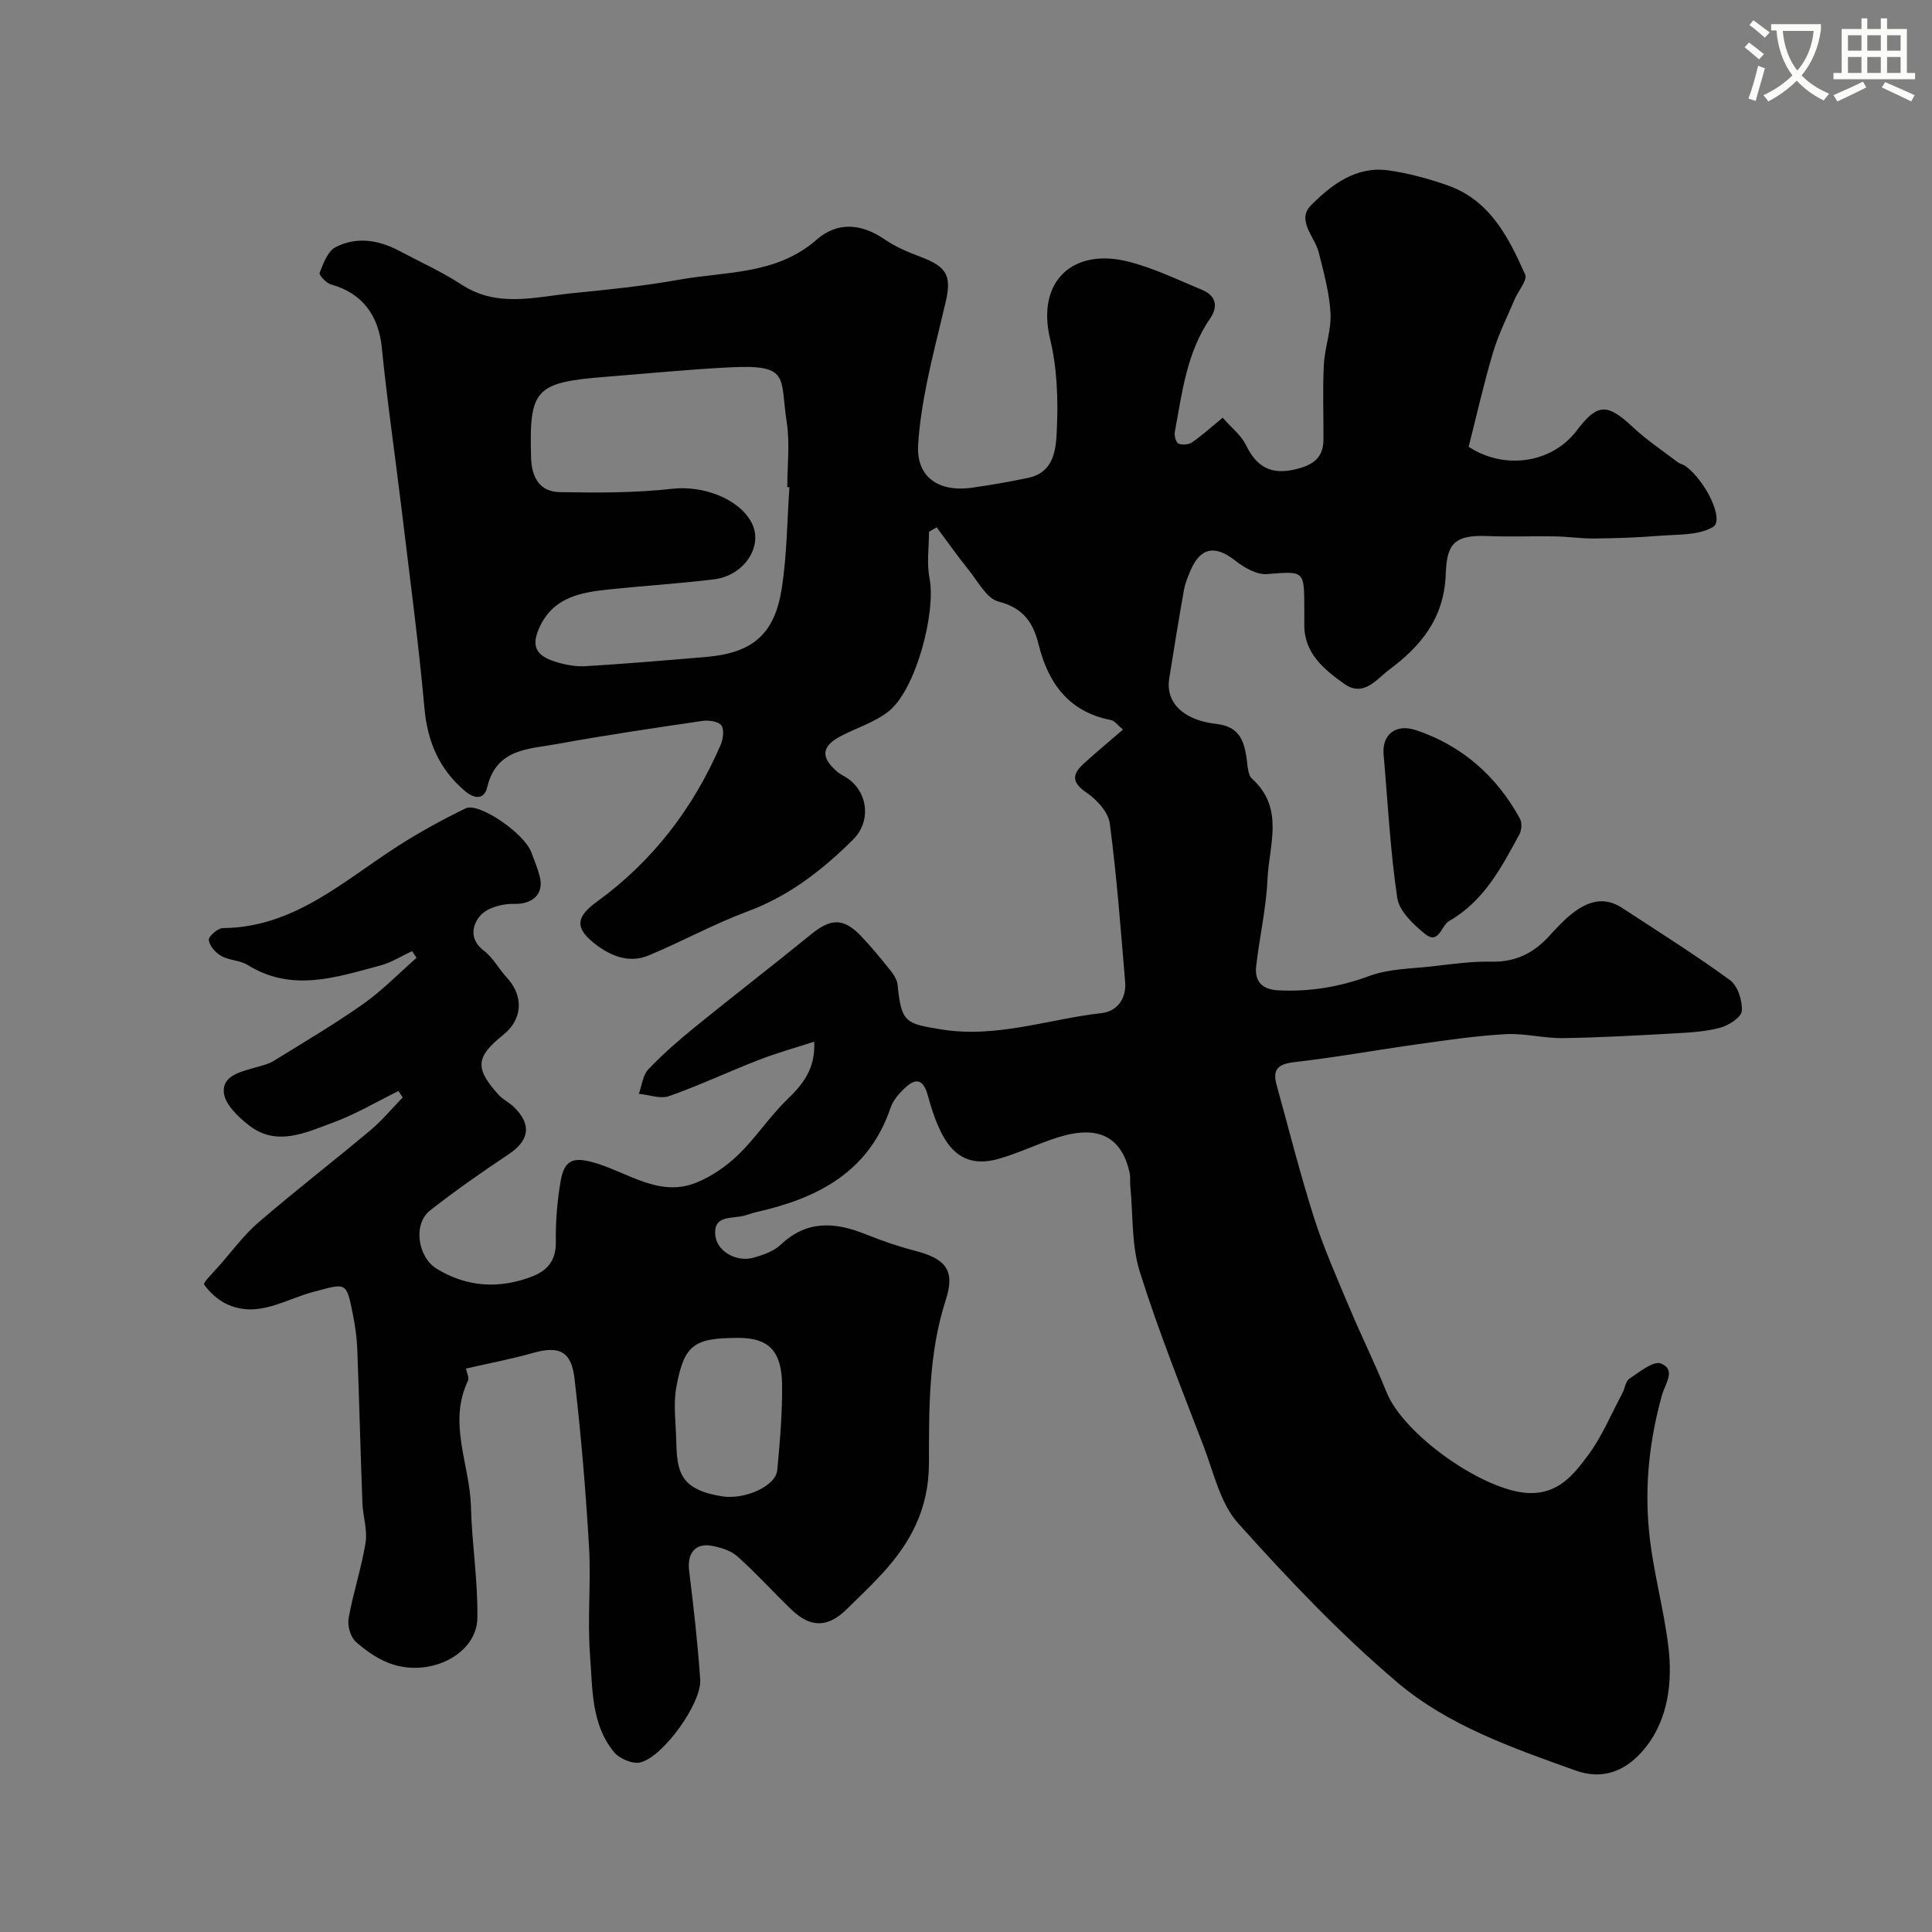 <svg enable-background="new 0 0 400 400" viewBox="0 0 400 400" xmlns="http://www.w3.org/2000/svg"><rect x="0" y="0" width="400" height="400" fill="#808080" stroke="none"/><path d="m362.1 8.8c1.1.8 2.1 1.6 3.1 2.4l-1 1.1c-1.3-1.1-2.3-2-3-2.5zm1.9 4.8c.5.2.9.4 1.4.5-.6 2.3-1.3 4.5-1.9 6.8l-1.5-.5c.8-2.1 1.4-4.3 2-6.8zm-1-9.4c1.3.9 2.4 1.8 3.4 2.5l-1 1.1c-1.4-1.2-2.4-2.1-3.2-2.6zm3.7 2.2v-1.4h10.3v1.2c-.5 3.6-1.8 6.8-4 9.4 1.5 1.6 3.4 2.8 5.7 3.8-.3.4-.7.8-1.1 1.4-2.3-1.1-4.1-2.5-5.6-4.1-1.6 1.6-3.6 3.1-5.9 4.3-.3-.5-.7-.9-1-1.3 2.4-1.1 4.4-2.5 6-4.1-1.9-2.5-3-5.6-3.3-9.3h-1.1zm8.8 0h-6.4c.3 3.3 1.3 6 3 8.2 2-2.2 3.1-5.1 3.4-8.2z" fill="#fbfcfa"/><path d="m385.3 3.8h1.3v2.2h2.8v-2.2h1.3v2.2h4.1v9.1h1.7v1.3h-16.9v-1.3h1.7v-9.1h4.1v-2.2zm.4 13.1.7 1.2c-1.8.9-3.8 1.9-6 2.9-.2-.4-.5-.8-.8-1.3 2.3-1 4.3-1.9 6.1-2.8zm-3.1-6.4h2.8v-3.2h-2.8zm0 4.6h2.8v-3.3h-2.8zm4-4.6h2.8v-3.2h-2.8zm0 4.6h2.8v-3.3h-2.8zm3.7 1.9c2.1.9 4.1 1.8 6.1 2.7l-.7 1.3c-2.2-1.1-4.2-2-6.1-2.9zm3.2-9.7h-2.8v3.2h2.8zm-2.8 7.8h2.8v-3.3h-2.8z" fill="#fbfcfa"/><g fill="#010102"><path d="m96.48 283.35c.17.93.7 1.91.41 2.51-4.21 8.79.39 17.36.61 26.03.2 7.74 1.47 15.47 1.33 23.18-.13 7.17-9.2 12.05-17.33 9.59-2.84-.86-5.54-2.73-7.8-4.71-1.13-.98-1.8-3.37-1.52-4.92.93-5.26 2.66-10.38 3.51-15.65.42-2.64-.56-5.48-.66-8.24-.4-10.59-.65-21.19-1.06-31.79-.09-2.43-.44-4.88-.92-7.27-1.36-6.82-1.31-6.43-8.28-4.58-5.82 1.55-11.51 5.54-17.92 2.45-1.8-.87-3.44-2.39-4.6-4.01-.25-.35 1.87-2.45 2.97-3.69 2.73-3.09 5.2-6.49 8.29-9.16 7.58-6.53 15.51-12.65 23.18-19.08 2.43-2.03 4.47-4.52 6.69-6.8-.3-.44-.6-.88-.9-1.32-4.51 2.22-8.88 4.83-13.58 6.55-5.61 2.05-11.6 5.02-17.34.56-2.25-1.74-5.01-4.39-5.22-6.83-.31-3.55 3.67-4.31 6.65-5.19 1.24-.37 2.57-.65 3.65-1.32 6.24-3.85 12.58-7.58 18.57-11.81 3.95-2.79 7.37-6.33 11.03-9.54-.31-.46-.62-.93-.92-1.39-2.18 1.01-4.27 2.36-6.56 2.97-9.13 2.44-18.29 5.6-27.47-.09-1.6-.99-3.82-.95-5.48-1.88-1.17-.66-2.44-2.08-2.58-3.29-.09-.74 1.86-2.48 2.9-2.48 14.72-.11 24.9-9.71 36.23-16.97 4.5-2.88 9.22-5.47 14.02-7.81 2.74-1.34 12.08 5.1 13.59 9.01.64 1.66 1.31 3.33 1.77 5.05.98 3.68-1.52 5.82-5.29 5.71-2.37-.07-5.53.76-6.98 2.39-1.62 1.82-2.46 4.91.69 7.28 1.91 1.44 3.11 3.79 4.78 5.6 3.53 3.83 3.28 8.61-.73 11.83-5.74 4.61-5.95 6.9-1 12.41.86.96 2.12 1.55 3.07 2.44 3.86 3.64 3.37 7-.96 9.88-5.56 3.71-11.06 7.54-16.31 11.67-3.5 2.75-2.59 9.61 1.43 12.06 6.26 3.81 12.94 4.2 19.73 1.58 3.15-1.21 4.97-3.33 4.91-7.13-.06-4.25.28-8.56 1.02-12.74.82-4.68 3.06-4.89 7.5-3.52 6.62 2.04 12.97 6.94 20.41 4.02 3.22-1.26 6.31-3.4 8.82-5.81 3.65-3.52 6.47-7.9 10.12-11.43 3.3-3.19 5.9-6.4 5.62-12-3.95 1.28-7.79 2.34-11.48 3.78-6.22 2.42-12.28 5.27-18.56 7.49-1.8.64-4.16-.28-6.26-.48.62-1.71.8-3.84 1.96-5.06 2.99-3.15 6.3-6.03 9.68-8.78 7.98-6.48 16.13-12.75 24.1-19.24 3.96-3.23 6.62-3.36 10.18.34 2.16 2.25 4.15 4.68 6.1 7.12.7.87 1.44 1.97 1.54 3.02.78 7.86 1.64 8.05 8.92 9.25 11.52 1.91 22.25-2.11 33.34-3.36 3.2-.36 5.15-3.01 4.86-6.45-.92-10.95-1.74-21.93-3.18-32.82-.31-2.34-2.69-4.94-4.81-6.37-3.18-2.14-2.96-3.85-.55-6.04 2.53-2.3 5.16-4.49 8.09-7.02-1.09-.89-1.73-1.83-2.52-1.98-8.73-1.69-12.98-7.67-14.96-15.68-1.14-4.62-3.24-7.54-8.31-8.85-2.43-.63-4.21-4.11-6.09-6.45-2.33-2.89-4.47-5.94-6.69-8.92-.53.31-1.06.62-1.59.94 0 3.19-.5 6.48.1 9.56 1.4 7.15-2.84 23.07-8.37 27.53-2.84 2.29-6.58 3.44-9.89 5.15-4.11 2.13-4.37 4.37-.85 7.42.73.63 1.68 1 2.45 1.59 4.05 3.09 4.48 8.86.84 12.47-6.33 6.27-13.19 11.65-21.75 14.83-7.01 2.61-13.64 6.26-20.56 9.15-4.29 1.79-8.3-.08-11.52-2.71-3.86-3.15-3.36-5.4.78-8.4 11.59-8.41 19.98-19.39 25.63-32.48.52-1.21.78-3.19.14-4.04-.63-.84-2.62-1.11-3.92-.92-10.01 1.47-20.03 2.94-29.98 4.76-5.89 1.07-12.68.92-14.57 8.97-.6 2.54-2.59 2.51-4.61.78-5.3-4.51-7.75-10.14-8.38-17.12-1.25-13.84-3.1-27.64-4.76-41.44-1.33-11.05-2.96-22.07-4.06-33.14-.66-6.78-4.06-11.39-10.51-13.17-.99-.27-2.56-1.96-2.38-2.4.77-1.94 1.67-4.48 3.3-5.32 4.32-2.24 8.89-1.52 13.17.75 4.33 2.3 8.84 4.33 12.93 7 7.43 4.86 15.25 2.53 22.97 1.77 7.33-.73 14.68-1.47 21.93-2.77 9.78-1.76 20.27-.99 28.61-8.31 4.29-3.77 9.25-3.36 14.06-.07 2.24 1.54 4.84 2.65 7.41 3.61 5.37 2 6.53 3.85 5.26 9.28-1.33 5.7-2.82 11.37-3.97 17.11-.83 4.16-1.5 8.38-1.75 12.61-.38 6.44 4.03 9.82 11.19 8.81 3.88-.55 7.74-1.23 11.57-2.03 5.54-1.15 5.79-6.17 5.96-10.07.28-6.2.06-12.65-1.39-18.65-2.89-11.99 4.7-18.94 16.13-16.07 5.28 1.33 10.3 3.77 15.36 5.88 2.8 1.17 3.36 3.38 1.65 5.87-4.88 7.1-5.82 15.42-7.33 23.55-.14.77.25 2.19.77 2.4.8.33 2.14.2 2.86-.3 2.11-1.47 4.03-3.22 6.28-5.07 1.86 2.12 3.82 3.62 4.79 5.61 2.23 4.57 5.18 6.33 10.39 5.05 3.61-.89 5.67-2.38 5.69-6.14.03-5.17-.19-10.34.08-15.5.18-3.56 1.57-7.12 1.38-10.62-.23-4.25-1.4-8.49-2.45-12.66-.83-3.27-4.7-6.62-1.54-9.77 4.24-4.24 9.3-8.1 15.94-7.18 4.16.58 8.31 1.71 12.29 3.11 8.76 3.07 12.62 10.74 16.06 18.47.51 1.15-1.44 3.37-2.18 5.13-1.55 3.66-3.36 7.25-4.49 11.04-1.93 6.5-3.41 13.12-5.03 19.48 7.57 4.95 17.36 3.28 22.37-3.35 4.29-5.68 6.31-5.69 11.59-.75 2.86 2.68 6.16 4.88 9.28 7.26.51.39 1.22.51 1.74.9 4.2 3.16 7.97 11.12 5.63 12.53-3.02 1.8-7.36 1.53-11.16 1.84-4.47.37-8.97.51-13.46.56-2.73.03-5.46-.4-8.2-.44-4.66-.08-9.34.13-14-.07-7.27-.31-8.31 2.15-8.54 7.99-.36 9.14-5.2 14.83-11.73 19.71-2.6 1.94-5.28 5.76-9.28 2.9-4.25-3.03-8.39-6.39-8.27-12.44.02-1 0-2 0-3 0-8.14.02-7.88-7.74-7.28-2.12.16-4.73-1.35-6.56-2.79-4.12-3.25-7.17-2.79-9.23 1.99-.58 1.34-1.15 2.73-1.4 4.16-1.08 6.09-2.07 12.19-3.04 18.29-.76 4.78 2.72 8.57 9.7 9.36 4.55.51 5.68 3.09 6.28 6.75.26 1.59.2 3.73 1.19 4.62 6.77 6.14 3.48 13.77 3.18 20.8-.26 6.01-1.66 11.97-2.34 17.98-.37 3.22 1.26 4.86 4.64 5.02 6.51.32 12.65-.71 18.83-2.99 4.03-1.49 8.63-1.48 13-1.98 4.08-.47 8.2-1.06 12.29-.97 4.87.11 8.58-1.72 11.77-5.16 1.47-1.59 2.93-3.22 4.61-4.58 3.2-2.6 6.71-3.96 10.62-1.39 7.49 4.92 15.1 9.67 22.33 14.95 1.61 1.18 2.61 4.29 2.45 6.4-.1 1.31-2.75 3.01-4.54 3.48-3.13.83-6.47.99-9.73 1.17-7.6.42-15.2.85-22.8.96-3.93.05-7.89-1.03-11.79-.82-6.04.33-12.06 1.22-18.06 2.06-8.57 1.19-17.1 2.75-25.69 3.73-3.32.38-4.61 1.44-3.72 4.66 2.55 9.21 4.88 18.5 7.78 27.6 2.02 6.33 4.75 12.45 7.32 18.59 2.46 5.86 5.3 11.56 7.66 17.45 3.58 8.93 20.17 20.5 29.34 20.91 6.25.28 9.41-3.8 12.38-7.79 2.9-3.88 4.8-8.52 7.11-12.84.54-1.01.67-2.51 1.47-3.04 2.07-1.37 4.97-3.75 6.52-3.14 3.22 1.26.88 4.19.22 6.55-2.57 9.23-3.61 18.55-2.67 28.21.79 8.17 3.09 16.08 4.02 24.03.79 6.74.13 14.76-4.92 20.92-3.89 4.75-8.69 6.57-14.33 4.55-13.01-4.66-26.37-9.3-36.93-18.27-11.8-10.02-22.58-21.38-32.93-32.93-3.7-4.13-5.04-10.46-7.13-15.91-4.59-11.99-9.38-23.92-13.22-36.15-1.73-5.51-1.37-11.68-1.95-17.55-.1-.99.05-2.02-.16-2.98-1.68-7.44-6.49-9.89-14.75-7.32-4.18 1.3-8.15 3.28-12.35 4.47-5.36 1.53-9.1-.13-11.69-5.04-1.34-2.55-2.24-5.37-3.01-8.16-.8-2.88-2.17-3.77-4.48-1.68-1.31 1.18-2.65 2.68-3.2 4.29-4.53 13.4-15.17 18.78-27.84 21.63-1.11.25-2.17.73-3.28.9-2.55.41-5.73.07-5.14 4.15.46 3.13 4.41 5.37 7.9 4.38 1.99-.57 4.19-1.34 5.64-2.71 5.4-5.11 11.23-4.68 17.51-2.16 3.31 1.33 6.71 2.52 10.16 3.41 6.44 1.65 8.48 4.02 6.47 10.21-3.58 11.04-3.47 22.48-3.48 33.7 0 9.65-3.85 16.67-9.9 23.2-2.26 2.44-4.7 4.72-7.06 7.07-3.91 3.88-7.49 3.99-11.5.15-3.78-3.62-7.29-7.53-11.18-11.01-1.35-1.21-3.44-1.86-5.29-2.2-3.48-.65-5.17 1.57-4.72 5.18.92 7.48 1.78 14.98 2.29 22.5.33 4.85-7.63 16-12.4 17.16-1.59.39-4.34-.78-5.45-2.14-4.76-5.8-4.43-13.17-4.96-20.06-.57-7.46.23-15.01-.21-22.48-.68-11.64-1.66-23.28-3.01-34.86-.66-5.64-3.26-6.73-8.47-5.27-4.55 1.29-9.17 2.16-13.99 3.27zm66.96-182.47c-.15-.01-.29-.02-.44-.03 0-4.5.56-9.09-.12-13.48-1.43-9.27.79-11.94-11.71-11.32-8.55.43-17.07 1.28-25.6 1.95-14.83 1.16-16.04 2.53-15.61 16.84.12 4.08 1.85 6.98 5.91 7.05 7.79.14 15.65.17 23.38-.7 6.06-.68 13.57 1.86 16.33 6.97 2.57 4.76-1.4 11.02-7.77 11.79-7.16.87-14.38 1.32-21.56 2.07-5.76.6-11.45 1.5-14.39 7.52-1.95 4-1.13 6.14 3.11 7.46 1.99.62 4.18 1.05 6.24.93 8.37-.51 16.73-1.21 25.09-1.93 9.97-.86 14.16-5.09 15.59-14.37 1.04-6.85 1.07-13.83 1.55-20.75zm-10.51 176.12c-9.27 0-11.29 1.36-12.91 10.24-.65 3.55-.09 7.34-.01 11.01.13 6.46.76 10.16 9.5 11.55 4.66.74 11.1-2.1 11.41-5.41.55-5.9 1.07-11.83 1-17.74-.09-7.01-2.84-9.65-8.99-9.65z"/><path d="m286.49 156.57c-.54-4.35 2.35-6.84 6.67-5.4 9.54 3.19 16.67 9.49 21.51 18.28.47.85.39 2.43-.1 3.32-3.73 6.84-7.33 13.79-14.53 17.9-1.7.97-2.13 5.06-5.06 2.65-2.39-1.96-5.29-4.69-5.69-7.41-1.45-9.7-1.94-19.55-2.8-29.34z"/></g></svg>